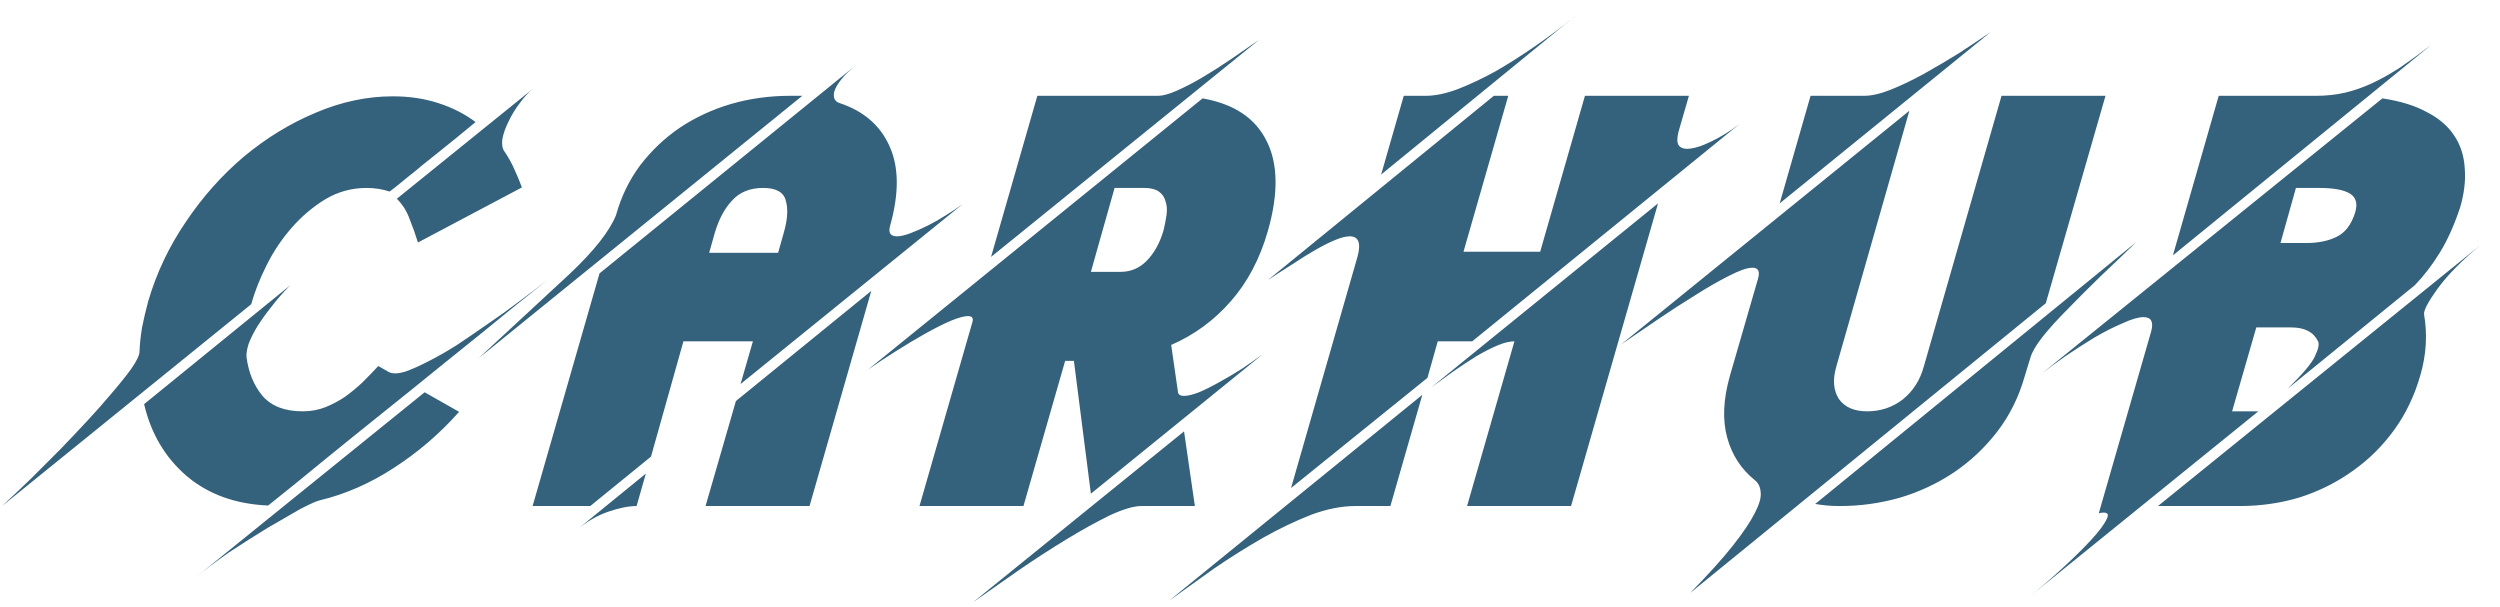 <svg width="136" height="33" viewBox="0 0 136 33" fill="none" xmlns="http://www.w3.org/2000/svg">
<path d="M0.112 27.528C0.616 27.061 1.139 26.567 1.68 26.044C2.221 25.503 2.753 24.971 3.276 24.448C3.799 23.907 4.293 23.384 4.76 22.88C5.245 22.357 5.675 21.872 6.048 21.424C6.515 20.883 6.888 20.416 7.168 20.024C7.448 19.613 7.588 19.315 7.588 19.128C7.607 18.699 7.653 18.26 7.728 17.812C7.821 17.345 7.933 16.869 8.064 16.384C8.512 14.853 9.193 13.416 10.108 12.072C11.023 10.709 12.077 9.524 13.272 8.516C14.485 7.508 15.783 6.715 17.164 6.136C18.564 5.539 19.964 5.24 21.364 5.24C22.26 5.24 23.081 5.361 23.828 5.604C24.593 5.847 25.275 6.192 25.872 6.64C25.107 7.275 24.407 7.844 23.772 8.348C23.492 8.572 23.212 8.796 22.932 9.02C22.671 9.244 22.419 9.449 22.176 9.636C21.952 9.823 21.747 9.991 21.56 10.14C21.392 10.271 21.271 10.364 21.196 10.42C20.804 10.289 20.384 10.224 19.936 10.224C19.133 10.224 18.387 10.429 17.696 10.84C17.024 11.251 16.417 11.764 15.876 12.38C15.335 12.996 14.877 13.677 14.504 14.424C14.131 15.171 13.851 15.88 13.664 16.552L0.112 27.528ZM14.588 27.5C12.815 27.425 11.34 26.893 10.164 25.904C8.988 24.896 8.213 23.589 7.84 21.984L15.792 15.516C15.419 15.889 15.083 16.272 14.784 16.664C14.485 17.037 14.224 17.401 14 17.756C13.795 18.092 13.636 18.409 13.524 18.708C13.431 19.007 13.393 19.249 13.412 19.436C13.524 20.276 13.813 20.976 14.28 21.536C14.765 22.096 15.493 22.376 16.464 22.376C16.912 22.376 17.323 22.301 17.696 22.152C18.069 22.003 18.424 21.816 18.76 21.592C19.096 21.349 19.413 21.088 19.712 20.808C20.011 20.509 20.3 20.211 20.58 19.912L21.168 20.248C21.373 20.341 21.663 20.332 22.036 20.22C22.409 20.089 22.829 19.903 23.296 19.66C23.781 19.417 24.304 19.119 24.864 18.764C25.424 18.391 25.984 18.008 26.544 17.616C27.123 17.224 27.683 16.823 28.224 16.412C28.784 16.001 29.297 15.609 29.764 15.236C29.241 15.665 28.672 16.123 28.056 16.608C27.533 17.037 26.927 17.532 26.236 18.092C25.564 18.633 24.845 19.212 24.08 19.828C22.979 20.724 21.868 21.62 20.748 22.516C19.628 23.412 18.611 24.233 17.696 24.98C16.632 25.857 15.596 26.697 14.588 27.5ZM22.736 13.192C22.605 12.763 22.456 12.343 22.288 11.932C22.139 11.503 21.905 11.129 21.588 10.812L29.036 4.792C28.775 4.997 28.523 5.268 28.28 5.604C28.037 5.921 27.832 6.257 27.664 6.612C27.496 6.948 27.384 7.265 27.328 7.564C27.291 7.863 27.328 8.087 27.44 8.236C27.645 8.535 27.823 8.852 27.972 9.188C28.121 9.505 28.261 9.841 28.392 10.196L22.736 13.192ZM23.1 21.34L24.976 22.404C23.912 23.599 22.727 24.616 21.42 25.456C20.132 26.296 18.788 26.884 17.388 27.22C17.22 27.257 16.865 27.416 16.324 27.696C15.801 27.995 15.204 28.34 14.532 28.732C13.86 29.143 13.169 29.581 12.46 30.048C11.769 30.533 11.172 30.981 10.668 31.392L23.1 21.34ZM28.974 27.528L32.614 14.872L46.614 3.504C46.222 3.821 45.932 4.101 45.746 4.344C45.559 4.587 45.438 4.801 45.382 4.988C45.344 5.156 45.354 5.296 45.41 5.408C45.466 5.501 45.55 5.567 45.662 5.604C46.968 6.033 47.874 6.808 48.378 7.928C48.9 9.048 48.919 10.485 48.434 12.24C48.303 12.651 48.424 12.856 48.798 12.856C48.984 12.856 49.227 12.8 49.526 12.688C49.824 12.576 50.142 12.436 50.478 12.268C50.814 12.1 51.14 11.913 51.458 11.708C51.794 11.503 52.102 11.297 52.382 11.092L52.55 10.924L52.382 11.092L40.286 20.892L40.958 18.568H37.178L35.414 24.84L32.11 27.528H28.974ZM47.398 15.824L44.038 27.528H38.382L40.034 21.816L47.398 15.824ZM26.034 19.492C28.012 17.663 29.664 16.132 30.99 14.9C32.315 13.649 33.155 12.585 33.51 11.708C33.79 10.7 34.228 9.795 34.826 8.992C35.442 8.189 36.16 7.508 36.982 6.948C37.822 6.388 38.746 5.959 39.754 5.66C40.78 5.361 41.854 5.212 42.974 5.212H43.646L26.034 19.492ZM42.33 13.752L42.638 12.66C42.843 11.951 42.88 11.372 42.75 10.924C42.638 10.457 42.227 10.224 41.518 10.224C40.808 10.224 40.248 10.448 39.838 10.896C39.427 11.325 39.11 11.913 38.886 12.66L38.578 13.752H42.33ZM35.134 25.764L34.63 27.528C34.2 27.528 33.687 27.631 33.09 27.836C32.492 28.041 31.914 28.377 31.354 28.844L31.298 28.872L31.354 28.844L35.134 25.764ZM65.421 5.352C67.119 5.651 68.276 6.416 68.892 7.648C69.527 8.88 69.555 10.513 68.977 12.548C68.547 14.06 67.875 15.339 66.96 16.384C66.046 17.429 64.963 18.223 63.712 18.764L64.076 21.284C64.076 21.452 64.189 21.536 64.412 21.536C64.618 21.536 64.888 21.471 65.225 21.34C65.579 21.191 65.953 21.004 66.344 20.78C66.755 20.556 67.166 20.313 67.576 20.052C67.987 19.772 68.361 19.511 68.697 19.268L59.344 26.856L58.42 19.632H57.944L55.676 27.528H50.02L52.904 17.504C52.961 17.299 52.877 17.196 52.653 17.196C52.447 17.196 52.139 17.28 51.728 17.448C51.337 17.616 50.889 17.84 50.385 18.12C49.88 18.4 49.349 18.717 48.788 19.072C48.247 19.408 47.724 19.753 47.221 20.108L65.421 5.352ZM56.432 5.212H63.013C63.255 5.212 63.591 5.119 64.02 4.932C64.45 4.745 64.916 4.503 65.421 4.204C65.924 3.905 66.438 3.579 66.96 3.224C67.502 2.851 68.015 2.496 68.501 2.16L53.913 13.976L56.432 5.212ZM59.344 14.788H60.968C61.51 14.788 61.977 14.592 62.368 14.2C62.779 13.789 63.087 13.239 63.292 12.548C63.367 12.249 63.423 11.96 63.461 11.68C63.498 11.4 63.479 11.157 63.404 10.952C63.349 10.728 63.227 10.551 63.041 10.42C62.854 10.289 62.593 10.224 62.257 10.224H60.633L59.344 14.788ZM62.089 27.528C61.678 27.528 61.108 27.696 60.38 28.032C59.653 28.387 58.859 28.825 58.001 29.348C57.142 29.871 56.264 30.44 55.368 31.056C54.491 31.672 53.679 32.241 52.932 32.764L64.412 23.468L65.001 27.528H62.089ZM73.425 12.856C73.22 12.856 72.959 12.921 72.641 13.052C72.324 13.183 71.969 13.36 71.577 13.584C71.185 13.808 70.765 14.069 70.317 14.368C69.869 14.648 69.421 14.937 68.973 15.236L81.265 5.212H82.049L79.613 13.696H83.785L86.221 5.212H91.877L91.317 7.144C91.224 7.499 91.224 7.751 91.317 7.9C91.411 8.031 91.56 8.096 91.765 8.096C92.101 8.096 92.54 7.965 93.081 7.704C93.623 7.443 94.136 7.125 94.621 6.752L80.089 18.568H78.213L77.653 20.556L70.233 26.548L73.845 13.976C74.051 13.229 73.911 12.856 73.425 12.856ZM82.385 18.568C82.124 18.568 81.816 18.643 81.461 18.792C81.107 18.941 80.724 19.137 80.313 19.38C79.921 19.623 79.511 19.893 79.081 20.192C78.671 20.491 78.269 20.78 77.877 21.06L90.197 11.064L85.465 27.528H79.809L82.385 18.568ZM73.733 27.528C72.987 27.528 72.184 27.687 71.325 28.004C70.467 28.34 69.589 28.76 68.693 29.264C67.816 29.768 66.939 30.319 66.061 30.916C65.203 31.532 64.381 32.12 63.597 32.68L77.373 21.48L75.637 27.528H73.733ZM77.569 5.212C78.073 5.212 78.652 5.091 79.305 4.848C79.977 4.587 80.668 4.26 81.377 3.868C82.087 3.457 82.805 3 83.533 2.496C84.261 1.992 84.933 1.488 85.549 0.984L85.689 0.872C85.633 0.928 85.587 0.965 85.549 0.984L75.133 9.496L76.365 5.212H77.569ZM103.871 6.024L99.895 19.94C99.689 20.649 99.736 21.237 100.035 21.704C100.352 22.152 100.865 22.376 101.575 22.376C102.303 22.376 102.947 22.161 103.507 21.732C104.067 21.284 104.449 20.687 104.655 19.94L108.883 5.212H114.539L111.291 16.496L91.943 32.26C92.932 31.252 93.707 30.393 94.267 29.684C94.827 28.975 95.228 28.377 95.471 27.892C95.713 27.425 95.816 27.052 95.779 26.772C95.76 26.492 95.657 26.277 95.471 26.128C94.724 25.531 94.22 24.756 93.959 23.804C93.697 22.852 93.744 21.741 94.099 20.472L95.639 15.152C95.751 14.76 95.648 14.564 95.331 14.564C95.051 14.564 94.621 14.713 94.043 15.012C93.483 15.292 92.867 15.647 92.195 16.076C91.523 16.487 90.832 16.935 90.123 17.42C89.413 17.905 88.769 18.344 88.191 18.736L103.871 6.024ZM100.091 27.528C99.848 27.528 99.615 27.519 99.391 27.5C99.185 27.481 98.971 27.453 98.747 27.416L116.219 13.164C115.565 13.799 114.912 14.424 114.259 15.04C113.624 15.656 113.036 16.244 112.495 16.804C111.953 17.345 111.496 17.849 111.123 18.316C110.768 18.764 110.544 19.147 110.451 19.464L110.143 20.472C109.825 21.592 109.331 22.591 108.659 23.468C107.987 24.345 107.193 25.092 106.279 25.708C105.383 26.305 104.403 26.763 103.339 27.08C102.275 27.379 101.192 27.528 100.091 27.528ZM96.815 11.064L98.495 5.212H101.407C101.817 5.212 102.303 5.1 102.863 4.876C103.423 4.652 104.011 4.372 104.627 4.036C105.261 3.681 105.896 3.308 106.531 2.916C107.165 2.505 107.753 2.113 108.295 1.74L96.815 11.064ZM129.602 5.352C130.591 5.501 131.403 5.753 132.038 6.108C132.691 6.444 133.186 6.873 133.522 7.396C133.858 7.9 134.045 8.488 134.082 9.16C134.138 9.813 134.054 10.523 133.83 11.288C133.513 12.24 133.149 13.052 132.738 13.724C132.327 14.396 131.87 14.993 131.366 15.516L124.45 21.144C125.271 20.341 125.766 19.753 125.934 19.38C126.121 18.988 126.177 18.717 126.102 18.568C125.859 18.064 125.374 17.812 124.646 17.812H122.742L121.426 22.376H122.854L110.338 32.512C110.898 32.064 111.495 31.551 112.13 30.972C112.765 30.393 113.306 29.861 113.754 29.376C114.202 28.891 114.491 28.499 114.622 28.2C114.753 27.92 114.603 27.827 114.174 27.92L117.03 18.008C117.161 17.504 117.021 17.252 116.61 17.252C116.33 17.252 115.947 17.364 115.462 17.588C114.977 17.793 114.463 18.055 113.922 18.372C113.399 18.689 112.877 19.025 112.354 19.38C111.85 19.735 111.43 20.043 111.094 20.304L129.602 5.352ZM135.006 13.276C133.942 14.153 133.139 14.965 132.598 15.712C132.075 16.44 131.833 16.907 131.87 17.112C132.057 18.195 131.991 19.287 131.674 20.388C131.357 21.508 130.881 22.507 130.246 23.384C129.611 24.261 128.855 25.008 127.978 25.624C127.119 26.24 126.167 26.716 125.122 27.052C124.077 27.369 122.985 27.528 121.846 27.528H117.394L135.006 13.276L135.034 13.248L135.006 13.276ZM118.206 13.892L120.698 5.212H125.99C126.55 5.212 127.073 5.156 127.558 5.044C128.043 4.932 128.529 4.764 129.014 4.54C129.499 4.316 130.003 4.036 130.526 3.7C131.049 3.345 131.627 2.925 132.262 2.44L118.206 13.892ZM124.058 13.22H125.458C126.111 13.22 126.662 13.108 127.11 12.884C127.577 12.66 127.913 12.221 128.118 11.568C128.267 11.083 128.174 10.737 127.838 10.532C127.502 10.327 126.942 10.224 126.158 10.224H124.898L124.058 13.22Z" fill="#34617B"/>
</svg>
